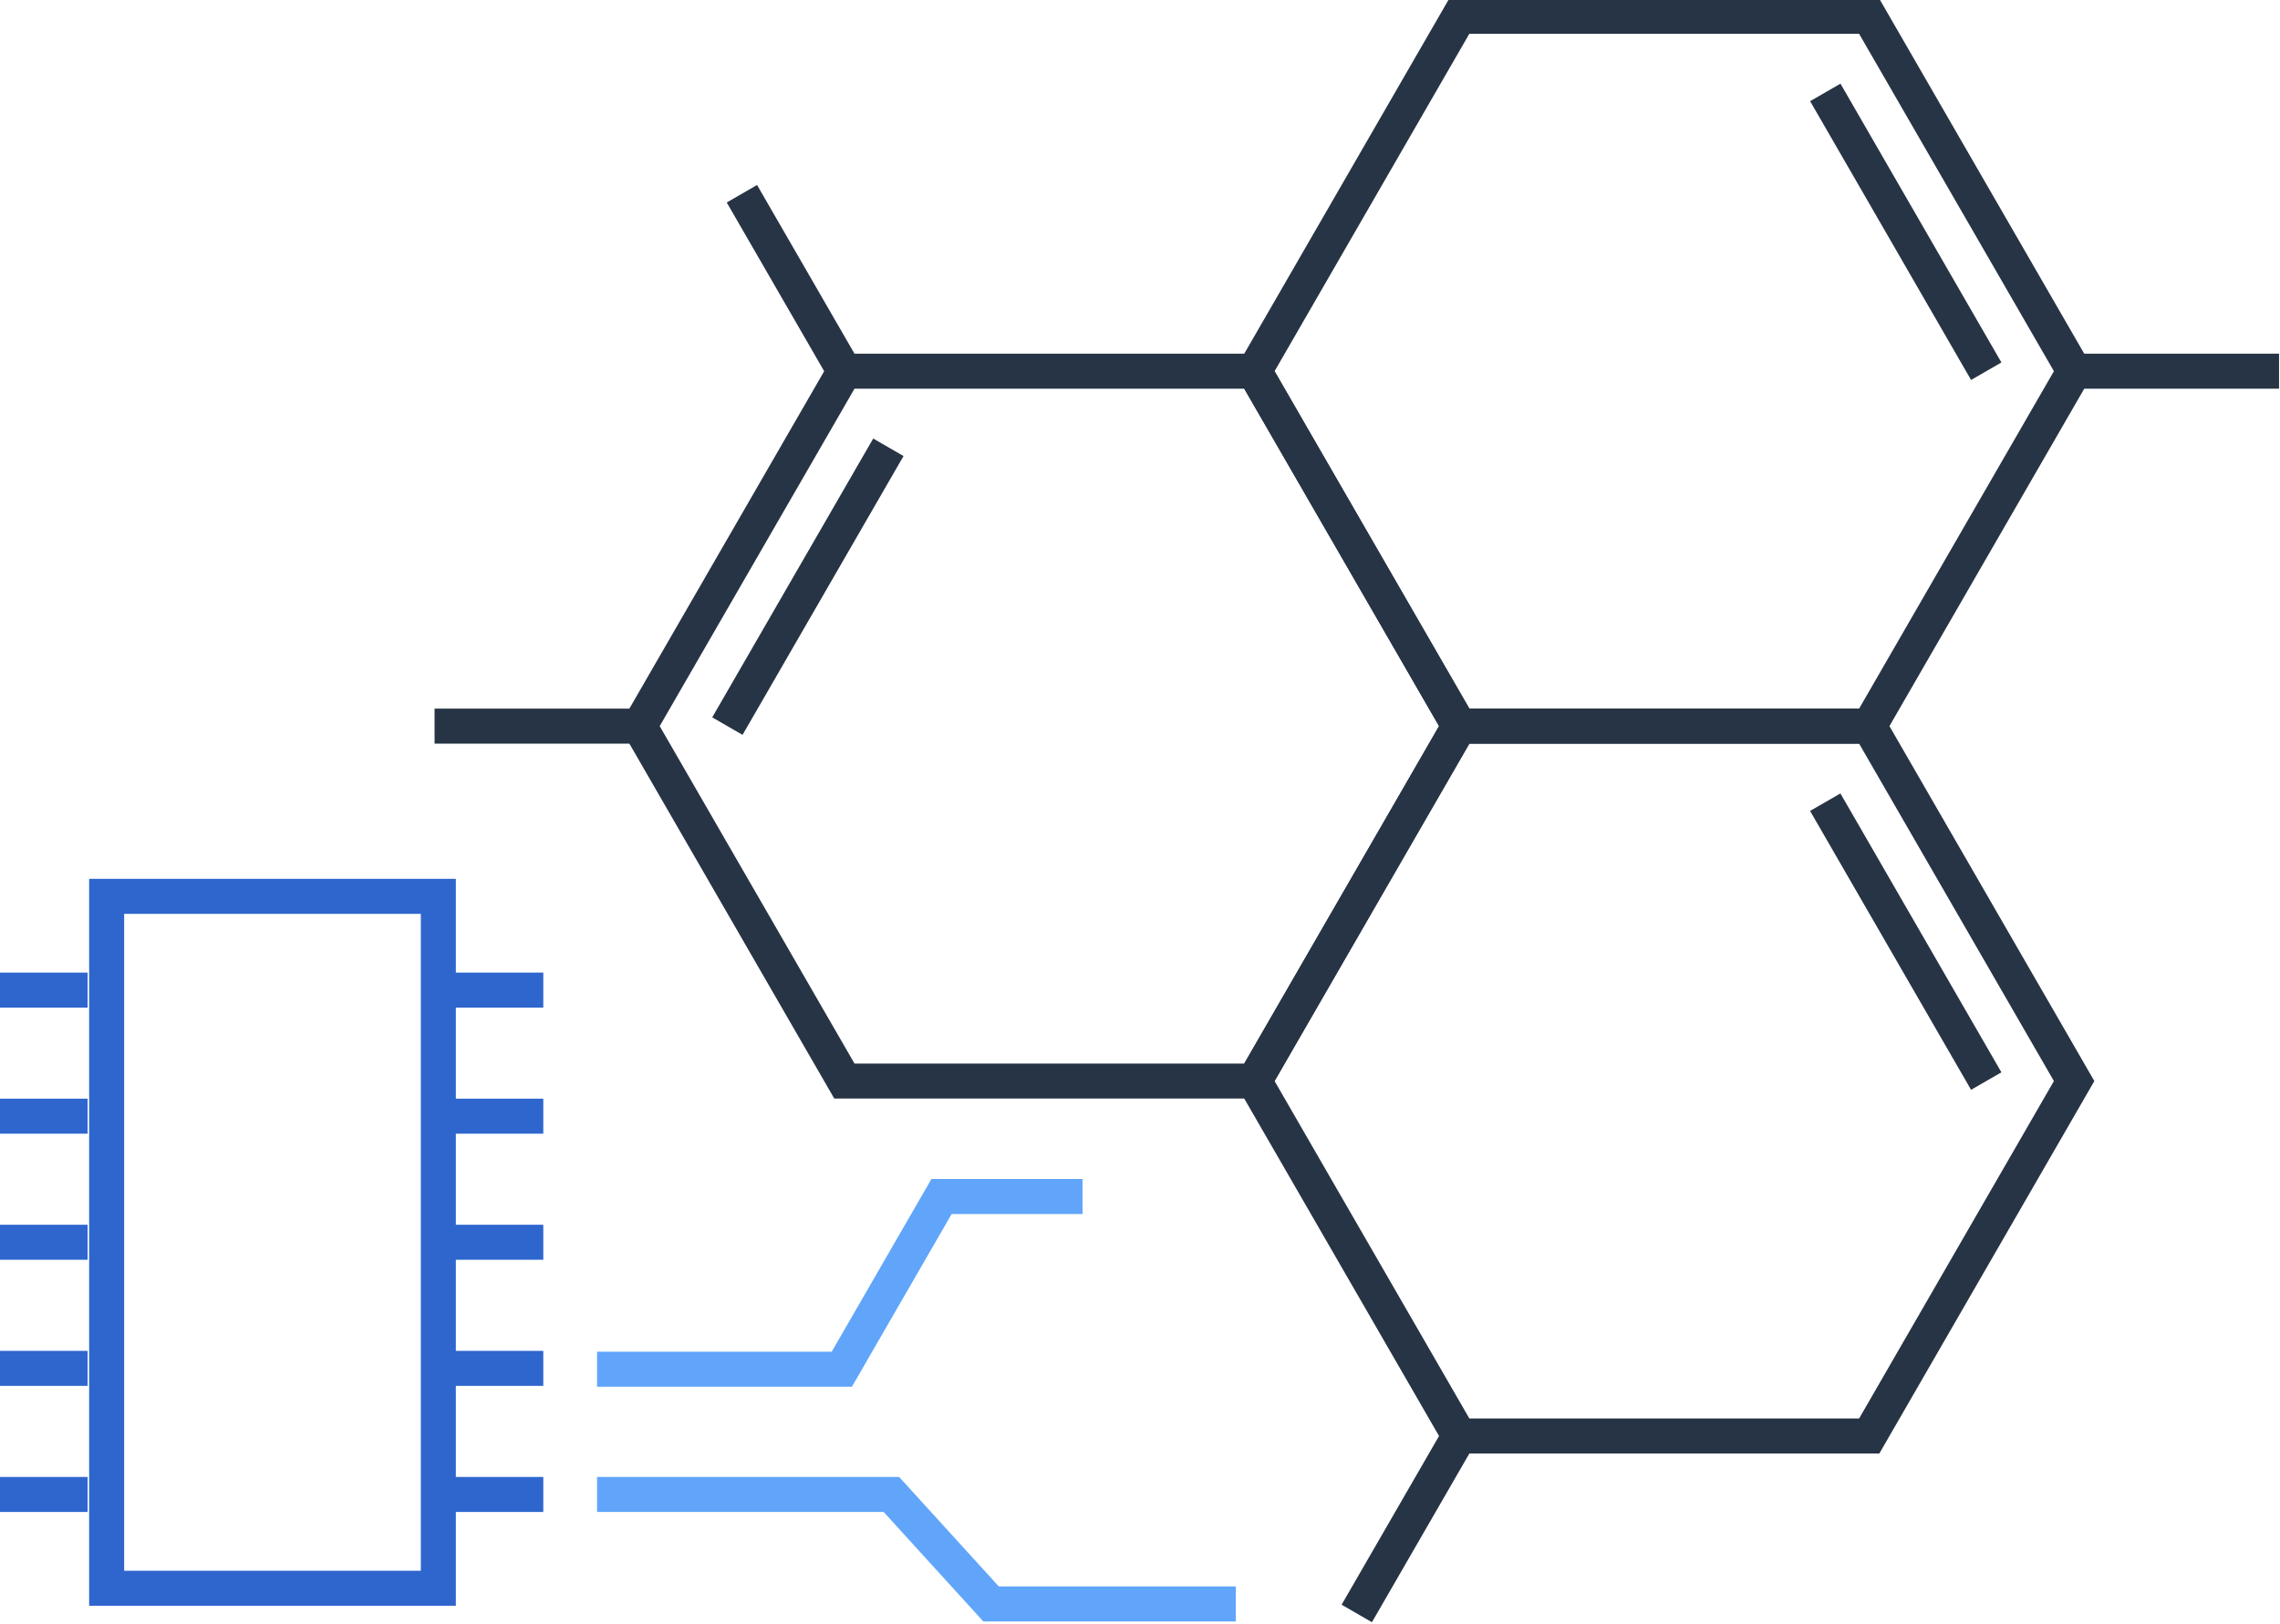 <svg xmlns="http://www.w3.org/2000/svg" width="127.999" height="91.162" version="1.1"
    viewBox="0 0 127.999 91.162">
    <g style="stroke-width:1.818;stroke-miterlimit:4;stroke-dasharray:none">
        <path
            d="m270.676 440.034 7.127 12.348h14.26l7.127-12.348-7.127-12.347h-14.26l-7.127 12.347z"
            style="font-variation-settings:normal;fill:none;fill-opacity:1;stroke:#273445;stroke-width:1.218;stroke-linecap:butt;stroke-linejoin:miter;stroke-miterlimit:4;stroke-dasharray:none;stroke-dashoffset:0;stroke-opacity:1;paint-order:stroke fill markers;stop-color:#000"
            transform="translate(-400.97 -669.444) scale(1.614)" />
        <path d="m273.733 440.034 5.6-9.7"
            style="font-variation-settings:normal;fill:none;fill-opacity:1;stroke:#273445;stroke-width:1.218;stroke-linecap:butt;stroke-linejoin:miter;stroke-miterlimit:4;stroke-dasharray:none;stroke-dashoffset:0;stroke-opacity:1;stop-color:#000"
            transform="translate(-400.97 -669.444) scale(1.614)" />
        <path
            d="m292.063 427.687 7.127 12.347h14.26l7.127-12.347-7.127-12.346h-14.262l-7.125 12.346z"
            style="font-variation-settings:normal;fill:none;fill-opacity:1;stroke:#273445;stroke-width:1.218;stroke-linecap:butt;stroke-linejoin:miter;stroke-miterlimit:4;stroke-dasharray:none;stroke-dashoffset:0;stroke-opacity:1;paint-order:stroke fill markers;stop-color:#000"
            transform="translate(-400.97 -669.444) scale(1.614)" />
        <path d="m311.922 417.988 5.598 9.699"
            style="font-variation-settings:normal;fill:none;fill-opacity:1;stroke:#273445;stroke-width:1.218;stroke-linecap:butt;stroke-linejoin:miter;stroke-miterlimit:4;stroke-dasharray:none;stroke-dashoffset:0;stroke-opacity:1;stop-color:#000"
            transform="translate(-400.97 -669.444) scale(1.614)" />
        <path
            d="m292.063 452.382 7.127 12.348h14.26c2.375-4.116 4.75-8.232 7.127-12.348l-7.127-12.348h-14.26l-7.127 12.348z"
            style="font-variation-settings:normal;fill:none;fill-opacity:1;stroke:#273445;stroke-width:1.218;stroke-linecap:butt;stroke-linejoin:miter;stroke-miterlimit:4;stroke-dasharray:none;stroke-dashoffset:0;stroke-opacity:1;paint-order:stroke fill markers;stop-color:#000"
            transform="translate(-400.97 -669.444) scale(1.614)" />
        <path
            d="m311.92 442.68 5.6 9.702M295.625 470.904l3.565-6.174M320.577 427.687h7.128M263.548 440.034h7.128M274.238 421.513l3.565 6.174"
            style="font-variation-settings:normal;fill:none;fill-opacity:1;stroke:#273445;stroke-width:1.218;stroke-linecap:butt;stroke-linejoin:miter;stroke-miterlimit:4;stroke-dasharray:none;stroke-dashoffset:0;stroke-opacity:1;stop-color:#000"
            transform="translate(-400.97 -669.444) scale(1.614)" />
        <path
            d="M267.33 466.764h-3.074M267.33 462.377h-3.074M267.33 457.99h-3.074M267.33 453.604h-3.074M267.33 449.218h-3.074M251.48 466.764h-3.073M251.48 462.377h-3.073M251.48 457.99h-3.073M251.48 453.604h-3.073M251.48 449.218h-3.073"
            style="font-variation-settings:normal;fill:none;fill-opacity:1;stroke:#2e66ce;stroke-width:1.218;stroke-linecap:butt;stroke-linejoin:miter;stroke-miterlimit:4;stroke-dasharray:none;stroke-dashoffset:0;stroke-opacity:1;stop-color:#000"
            transform="translate(-400.97 -669.444) scale(1.614)" />
        <path d="M-263.679-470.027h11.537v24.071h-11.537z"
            style="font-variation-settings:normal;fill:none;fill-opacity:1;stroke:#2e66ce;stroke-width:1.218;stroke-linecap:butt;stroke-linejoin:miter;stroke-miterlimit:4;stroke-dasharray:none;stroke-dashoffset:0;stroke-opacity:1;paint-order:stroke fill markers;stop-color:#000"
            transform="rotate(180 -200.485 -334.722) scale(1.614)" />
        <path d="M269.2 462.407h8.513l3.469-6.008h4.904M291.418 470.573h-8.513l-3.468-3.81H269.2"
            style="font-variation-settings:normal;opacity:1;fill:none;fill-opacity:1;stroke:#60a5fa;stroke-width:1.218;stroke-linecap:butt;stroke-linejoin:miter;stroke-miterlimit:4;stroke-dasharray:none;stroke-dashoffset:0;stroke-opacity:1;stop-color:#000;stop-opacity:1"
            transform="translate(-400.97 -669.444) scale(1.614)" />
    </g>
</svg>
